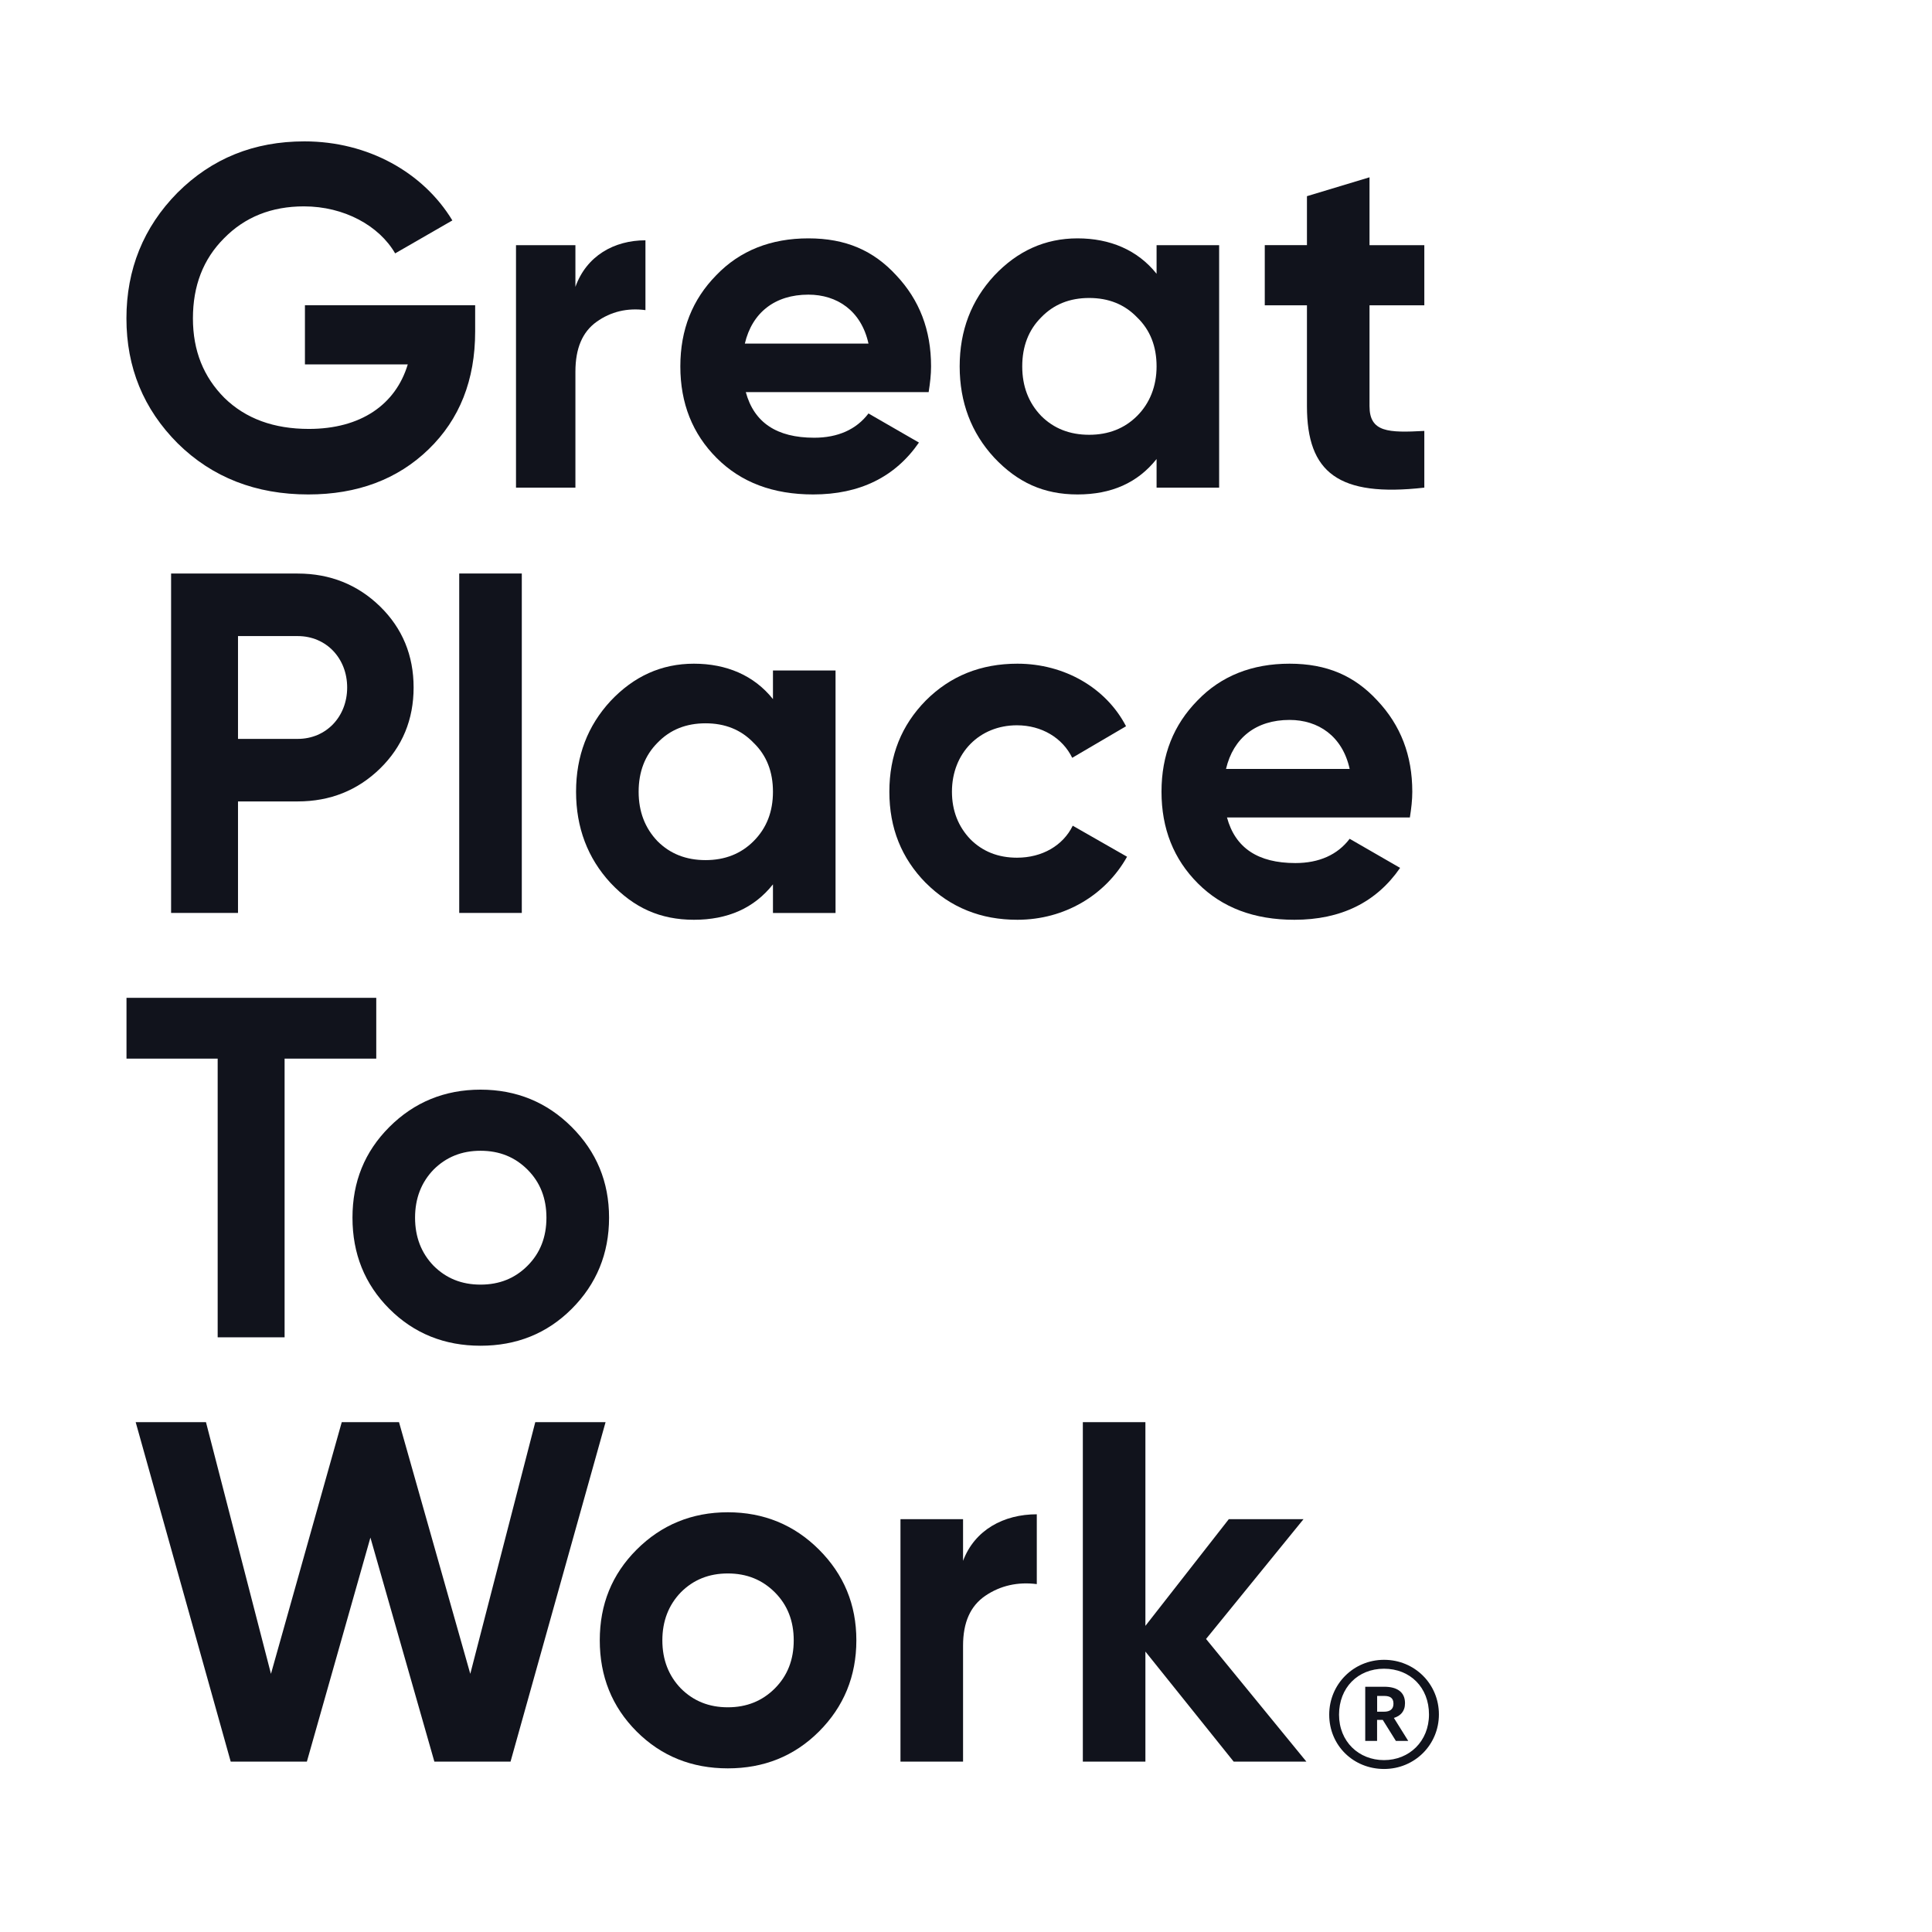 <svg width="120" height="120" viewBox="0 0 120 120" fill="none" xmlns="http://www.w3.org/2000/svg">
<rect x="0" y="0" width="120" height="120" fill="#808080" stroke="none"/>
<g clip-path="url(#clip0_1765_6309)">
<path d="M120 0H0V120H120V0Z" fill="white"/>
<path d="M18.49 45.894C20.267 45.894 21.563 44.508 21.563 42.701C21.563 40.894 20.27 39.508 18.49 39.508H14.783V45.894H18.49ZM18.49 35.624C20.507 35.624 22.223 36.318 23.61 37.671C24.997 39.028 25.69 40.714 25.69 42.701C25.69 44.688 24.997 46.374 23.61 47.731C22.223 49.088 20.507 49.778 18.49 49.778H14.783V56.704H10.627V35.621H18.49V35.624Z" fill="#11131C"/>
<path d="M32.41 35.621H28.523V56.704H32.41V35.621Z" fill="#11131C"/>
<path d="M43.823 53.423C45.03 53.423 46.023 53.029 46.803 52.249C47.617 51.436 48.01 50.413 48.01 49.176C48.01 47.939 47.617 46.916 46.803 46.133C46.02 45.319 45.027 44.926 43.823 44.926C42.62 44.926 41.623 45.319 40.84 46.133C40.057 46.916 39.667 47.939 39.667 49.176C39.667 50.413 40.06 51.433 40.84 52.249C41.623 53.033 42.617 53.423 43.823 53.423ZM48.01 41.646H51.897V56.706H48.01V54.929C46.837 56.406 45.21 57.129 43.1 57.129C40.99 57.129 39.367 56.376 37.92 54.839C36.503 53.303 35.78 51.406 35.78 49.176C35.78 46.946 36.503 45.079 37.92 43.543C39.367 42.006 41.083 41.223 43.1 41.223C45.117 41.223 46.833 41.946 48.01 43.423V41.646Z" fill="#11131C"/>
<path d="M57.5 54.839C55.993 53.303 55.24 51.436 55.24 49.176C55.24 46.916 55.993 45.049 57.5 43.513C59.037 41.976 60.933 41.223 63.193 41.223C66.117 41.223 68.707 42.729 69.94 45.109L66.597 47.069C65.997 45.833 64.7 45.049 63.163 45.049C60.843 45.049 59.127 46.766 59.127 49.176C59.127 50.349 59.52 51.343 60.273 52.129C61.027 52.883 61.99 53.273 63.167 53.273C64.733 53.273 66.027 52.519 66.63 51.286L70.003 53.213C68.677 55.593 66.117 57.129 63.197 57.129C60.937 57.129 59.04 56.376 57.503 54.839" fill="#11131C"/>
<path d="M83.83 47.759C83.38 45.713 81.873 44.716 80.097 44.716C78.017 44.716 76.603 45.829 76.15 47.759H83.83ZM76.21 50.773C76.723 52.669 78.137 53.606 80.457 53.606C81.93 53.606 83.077 53.093 83.83 52.099L86.963 53.906C85.487 56.046 83.29 57.129 80.397 57.129C77.897 57.129 75.91 56.376 74.403 54.869C72.897 53.363 72.143 51.466 72.143 49.176C72.143 46.886 72.897 45.019 74.373 43.513C75.85 41.976 77.777 41.223 80.097 41.223C82.417 41.223 84.133 41.976 85.55 43.513C86.997 45.049 87.72 46.916 87.72 49.176C87.72 49.689 87.66 50.199 87.57 50.773H76.213H76.21Z" fill="#11131C"/>
<path d="M23.37 61.977V65.753H17.677V83.063H13.52V65.753H7.857V61.977H23.37Z" fill="#11131C"/>
<path d="M29.847 79.79C31.02 79.79 31.987 79.4 32.767 78.616C33.55 77.833 33.94 76.84 33.94 75.633C33.94 74.426 33.55 73.433 32.767 72.65C31.983 71.866 31.02 71.476 29.847 71.476C28.673 71.476 27.707 71.87 26.927 72.65C26.173 73.433 25.78 74.426 25.78 75.633C25.78 76.84 26.173 77.833 26.927 78.616C27.71 79.4 28.673 79.79 29.847 79.79ZM29.847 83.586C27.62 83.586 25.72 82.833 24.183 81.296C22.647 79.76 21.893 77.863 21.893 75.633C21.893 73.403 22.647 71.536 24.183 70C25.72 68.463 27.617 67.68 29.847 67.68C32.077 67.68 33.973 68.463 35.51 70C37.047 71.536 37.83 73.403 37.83 75.633C37.83 77.863 37.047 79.76 35.51 81.296C33.973 82.833 32.077 83.586 29.847 83.586Z" fill="#11131C"/>
<path d="M14.33 109.419L8.427 88.332H12.793L16.83 103.965L21.227 88.332H24.783L29.21 103.965L33.247 88.332H37.613L31.71 109.419H26.98L23.007 95.502L19.06 109.419H14.33Z" fill="#11131C"/>
<path d="M45.207 106.043C46.38 106.043 47.347 105.65 48.127 104.87C48.91 104.086 49.3 103.093 49.3 101.886C49.3 100.68 48.91 99.686 48.127 98.903C47.343 98.12 46.38 97.73 45.207 97.73C44.033 97.73 43.067 98.12 42.287 98.903C41.533 99.686 41.14 100.68 41.14 101.886C41.14 103.093 41.533 104.086 42.287 104.87C43.07 105.653 44.033 106.043 45.207 106.043ZM45.207 109.836C42.977 109.836 41.08 109.083 39.543 107.546C38.007 106.01 37.253 104.113 37.253 101.883C37.253 99.653 38.007 97.786 39.543 96.25C41.08 94.713 42.977 93.93 45.207 93.93C47.437 93.93 49.333 94.713 50.87 96.25C52.407 97.786 53.19 99.653 53.19 101.883C53.19 104.113 52.407 106.01 50.87 107.546C49.333 109.083 47.437 109.836 45.207 109.836Z" fill="#11131C"/>
<path d="M59.817 96.948C60.54 95.021 62.347 94.055 64.397 94.055V98.391C63.223 98.241 62.137 98.481 61.203 99.115C60.27 99.748 59.817 100.771 59.817 102.218V109.418H55.93V94.358H59.817V96.948Z" fill="#11131C"/>
<path d="M81.143 109.419H76.627L71.143 102.582V109.419H67.257V88.332H71.143V100.985L76.323 94.359H80.963L74.91 101.799L81.143 109.419Z" fill="#11131C"/>
<path d="M85.967 106.317C86.35 106.317 86.55 106.147 86.55 105.827V105.814C86.55 105.46 86.337 105.337 85.967 105.337H85.537V106.317H85.967ZM84.8 104.767H85.98C86.76 104.767 87.267 105.087 87.267 105.78V105.797C87.267 106.304 86.977 106.58 86.577 106.704L87.467 108.13H86.7L85.887 106.827H85.533V108.13H84.797V104.77L84.8 104.767ZM88.757 106.487C88.757 104.814 87.59 103.647 85.963 103.647C84.337 103.647 83.17 104.827 83.17 106.5C83.17 108.174 84.397 109.324 85.963 109.324C87.53 109.324 88.757 108.157 88.757 106.487ZM82.56 106.5C82.56 104.614 84.063 103.094 85.967 103.094C87.87 103.094 89.373 104.597 89.373 106.484C89.373 108.37 87.87 109.874 85.967 109.874C84.063 109.874 82.56 108.417 82.56 106.5Z" fill="#11131C"/>
<path d="M29.513 18.961V20.588C29.513 23.601 28.55 26.041 26.62 27.908C24.693 29.775 22.193 30.711 19.15 30.711C15.897 30.711 13.187 29.655 11.047 27.548C8.907 25.408 7.853 22.818 7.853 19.778C7.853 16.738 8.907 14.115 11.017 11.975C13.157 9.838 15.777 8.781 18.91 8.781C22.857 8.781 26.29 10.708 28.097 13.691L24.543 15.738C23.55 14.021 21.38 12.818 18.88 12.818C16.86 12.818 15.207 13.481 13.91 14.805C12.617 16.101 11.983 17.758 11.983 19.775C11.983 21.791 12.647 23.418 13.94 24.715C15.267 26.008 17.013 26.641 19.183 26.641C22.407 26.641 24.573 25.135 25.327 22.635H18.94V18.961H29.513Z" fill="#11131C"/>
<path d="M35.74 17.819C36.427 15.892 38.143 14.926 40.09 14.926V19.262C38.977 19.112 37.943 19.352 37.057 19.986C36.17 20.619 35.74 21.642 35.74 23.089V30.289H32.05V15.229H35.74V17.819Z" fill="#11131C"/>
<path d="M53.943 21.341C53.493 19.295 51.987 18.301 50.21 18.301C48.133 18.301 46.717 19.415 46.263 21.341H53.943ZM46.323 24.355C46.837 26.251 48.25 27.188 50.57 27.188C52.043 27.188 53.19 26.675 53.943 25.681L57.077 27.488C55.6 29.628 53.4 30.711 50.51 30.711C48.01 30.711 46.023 29.958 44.517 28.451C43.01 26.945 42.257 25.048 42.257 22.758C42.257 20.468 43.01 18.601 44.487 17.095C45.963 15.558 47.89 14.805 50.21 14.805C52.53 14.805 54.247 15.558 55.663 17.095C57.11 18.631 57.83 20.498 57.83 22.758C57.83 23.271 57.77 23.781 57.68 24.355H46.323Z" fill="#11131C"/>
<path d="M67.65 27.005C68.853 27.005 69.85 26.611 70.63 25.831C71.41 25.051 71.837 23.995 71.837 22.758C71.837 21.521 71.443 20.498 70.63 19.715C69.847 18.901 68.853 18.508 67.65 18.508C66.447 18.508 65.45 18.901 64.667 19.715C63.883 20.498 63.493 21.521 63.493 22.758C63.493 23.995 63.887 25.018 64.667 25.831C65.45 26.615 66.443 27.005 67.65 27.005ZM71.837 15.228H75.723V30.288H71.837V28.511C70.663 29.988 69.037 30.711 66.927 30.711C64.817 30.711 63.193 29.958 61.747 28.421C60.33 26.885 59.607 24.988 59.607 22.758C59.607 20.528 60.33 18.661 61.747 17.125C63.193 15.588 64.91 14.805 66.927 14.805C68.943 14.805 70.66 15.528 71.837 17.005V15.228Z" fill="#11131C"/>
<path d="M88.467 18.962H85.063V25.228C85.063 26.855 86.237 26.885 88.467 26.765V30.288C83.133 30.892 81.177 29.355 81.177 25.228V18.962H78.557V15.225H81.177V12.185L85.063 11.012V15.228H88.467V18.965V18.962Z" fill="#11131C"/>
</g>
<defs>
<clipPath id="clip0_1765_6309">
<rect width="120" height="120" fill="white"/>
</clipPath>
</defs>
</svg>
